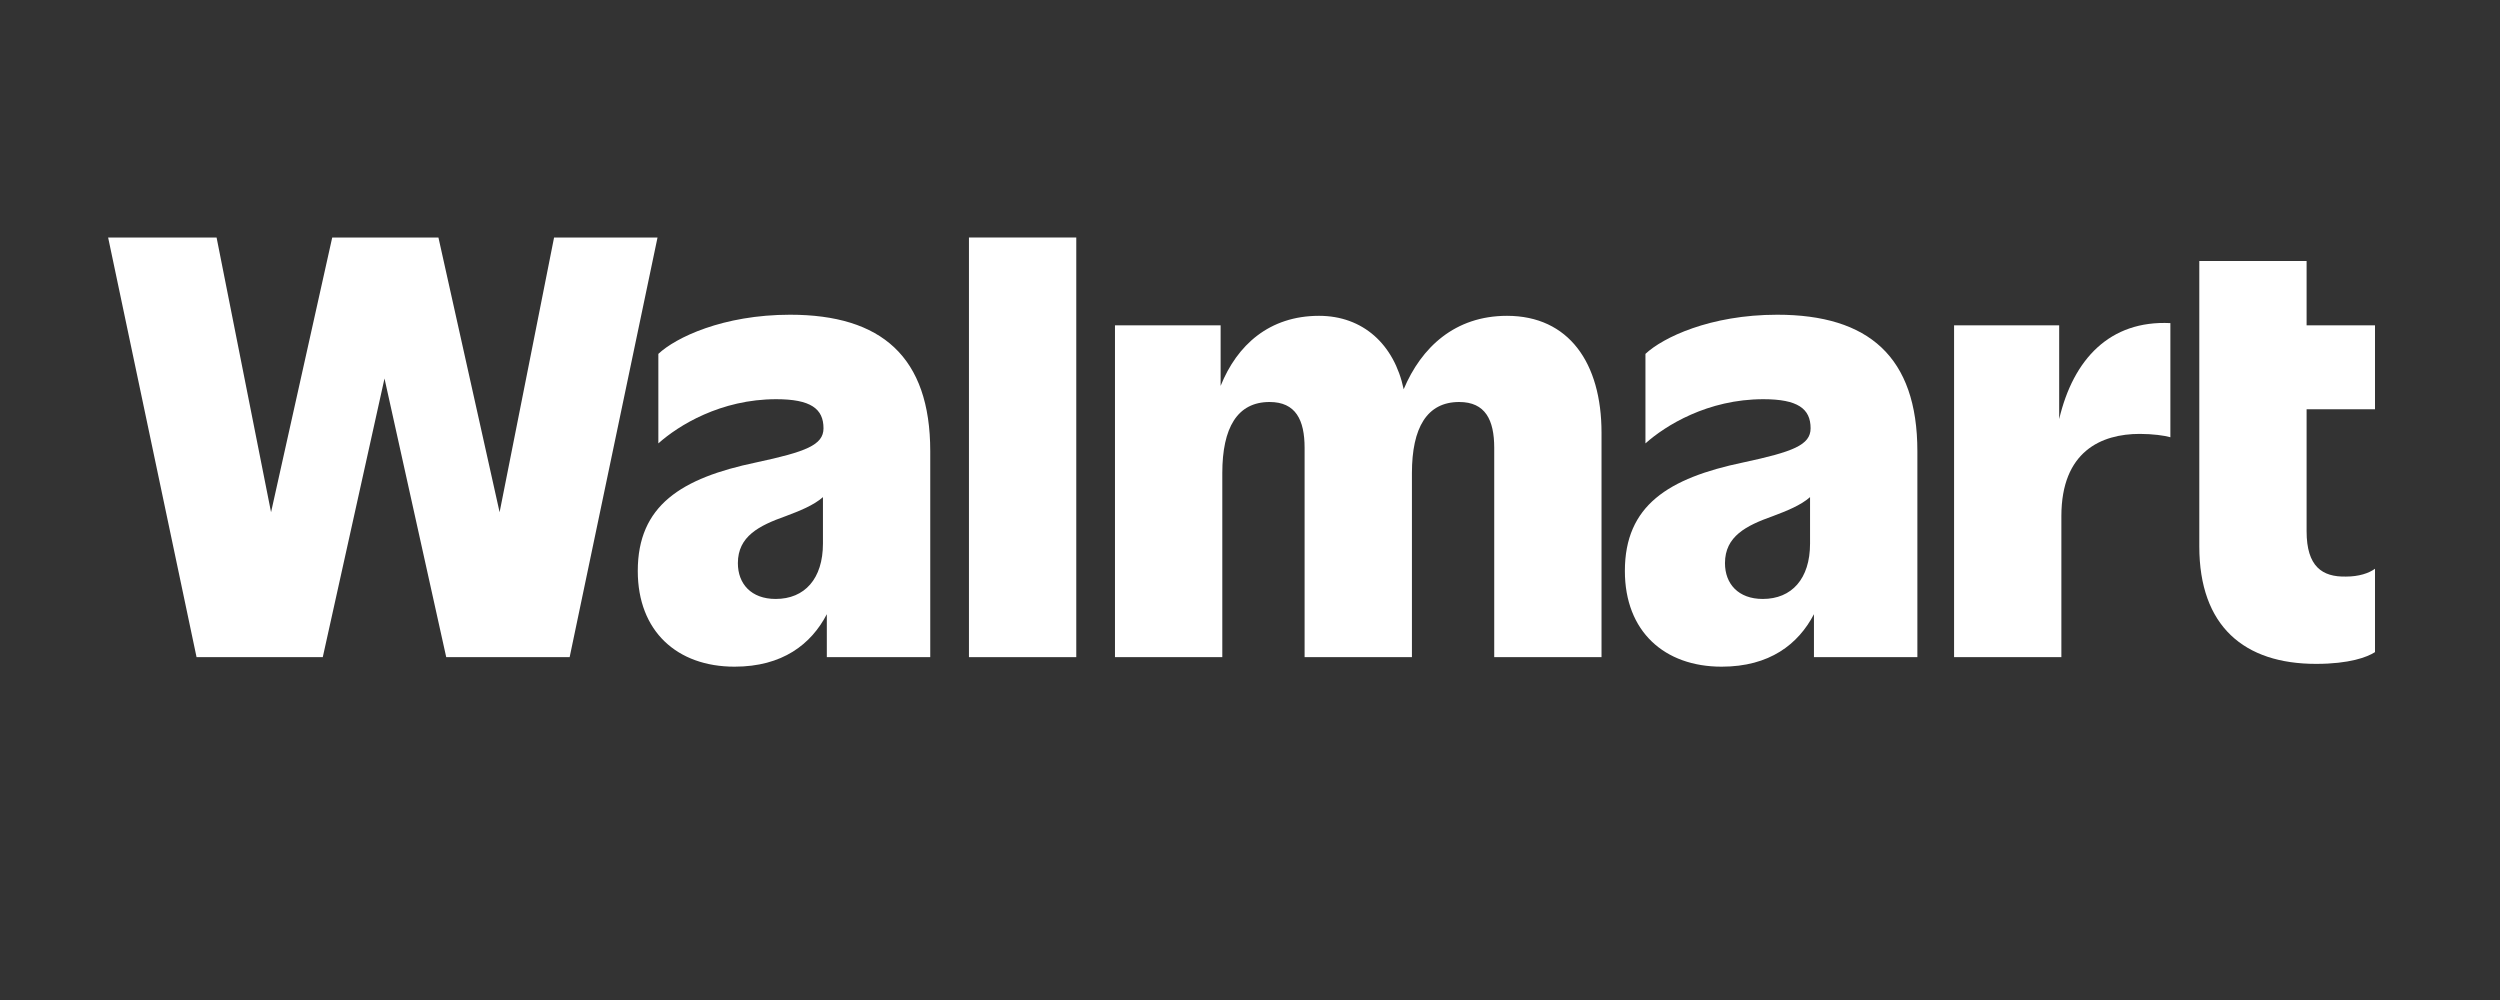 <svg xmlns="http://www.w3.org/2000/svg" fill="none" viewBox="0 0 100 40" height="40" width="100">
<rect x="0" y="0" width="100" height="40" fill="#333333" stroke="none"/>
<path fill="white" d="M22.163 9.5L19.984 20.489L17.537 9.5H13.289L10.842 20.489L8.663 9.5H4.325L7.862 26.286H12.911L15.38 15.14L17.849 26.286H22.786L26.301 9.5H22.163Z"></path>
<path fill="white" d="M31.605 12.589C28.914 12.589 27.023 13.506 26.334 14.155V17.736C27.135 17.02 28.825 15.968 31.049 15.968C32.428 15.968 32.94 16.349 32.94 17.132C32.94 17.803 32.228 18.072 30.248 18.497C27.246 19.124 25.511 20.221 25.511 22.839C25.511 25.257 27.09 26.667 29.381 26.667C31.299 26.667 32.446 25.771 33.073 24.568V26.286H37.21V18.05C37.21 14.267 35.253 12.589 31.605 12.589ZM31.027 23.958C30.048 23.958 29.515 23.354 29.515 22.526C29.515 21.452 30.36 21.026 31.427 20.646C31.984 20.436 32.541 20.217 32.918 19.885V21.743C32.918 23.153 32.184 23.958 31.027 23.958Z"></path>
<path fill="white" d="M43.051 9.5H38.758V26.286H43.051V9.5Z"></path>
<path fill="white" d="M60.28 12.633C58.197 12.633 56.852 13.893 56.147 15.57C55.77 13.773 54.515 12.633 52.762 12.633C50.776 12.633 49.481 13.799 48.825 15.436V13.014H44.599V26.286H48.892V18.923C48.892 17.11 49.492 16.08 50.783 16.08C51.828 16.08 52.184 16.796 52.184 17.915V26.286H56.477V18.923C56.477 17.11 57.077 16.08 58.367 16.08C59.413 16.08 59.769 16.796 59.769 17.915V26.286H64.061V17.311C64.061 14.513 62.749 12.633 60.28 12.633Z"></path>
<path fill="white" d="M71.09 12.589C68.398 12.589 66.508 13.506 65.818 14.155V17.736C66.619 17.02 68.309 15.968 70.534 15.968C71.913 15.968 72.424 16.349 72.424 17.132C72.424 17.803 71.712 18.072 69.733 18.497C66.73 19.124 64.995 20.221 64.995 22.839C64.995 25.257 66.574 26.667 68.865 26.667C70.784 26.667 71.93 25.771 72.558 24.568V26.286H76.695V18.05C76.695 14.267 74.737 12.589 71.09 12.589ZM70.511 23.958C69.533 23.958 68.999 23.354 68.999 22.526C68.999 21.452 69.844 21.026 70.912 20.646C71.468 20.436 72.025 20.217 72.402 19.885V21.743C72.402 23.153 71.668 23.958 70.511 23.958Z"></path>
<path fill="white" d="M82.367 16.764V13.014H78.163V26.286H82.455V20.646C82.455 18.05 84.057 17.356 85.592 17.356C86.103 17.356 86.593 17.423 86.815 17.49V12.924C84.399 12.807 82.932 14.36 82.367 16.764Z"></path>
<path fill="white" d="M95 16.371V13.014H92.264V10.44H87.972V21.855C87.972 25.055 89.773 26.555 92.642 26.555C93.977 26.555 94.689 26.286 95 26.085V22.75C94.755 22.929 94.355 23.063 93.843 23.063C92.887 23.086 92.264 22.66 92.264 21.25V16.371H95Z"></path>
</svg>
